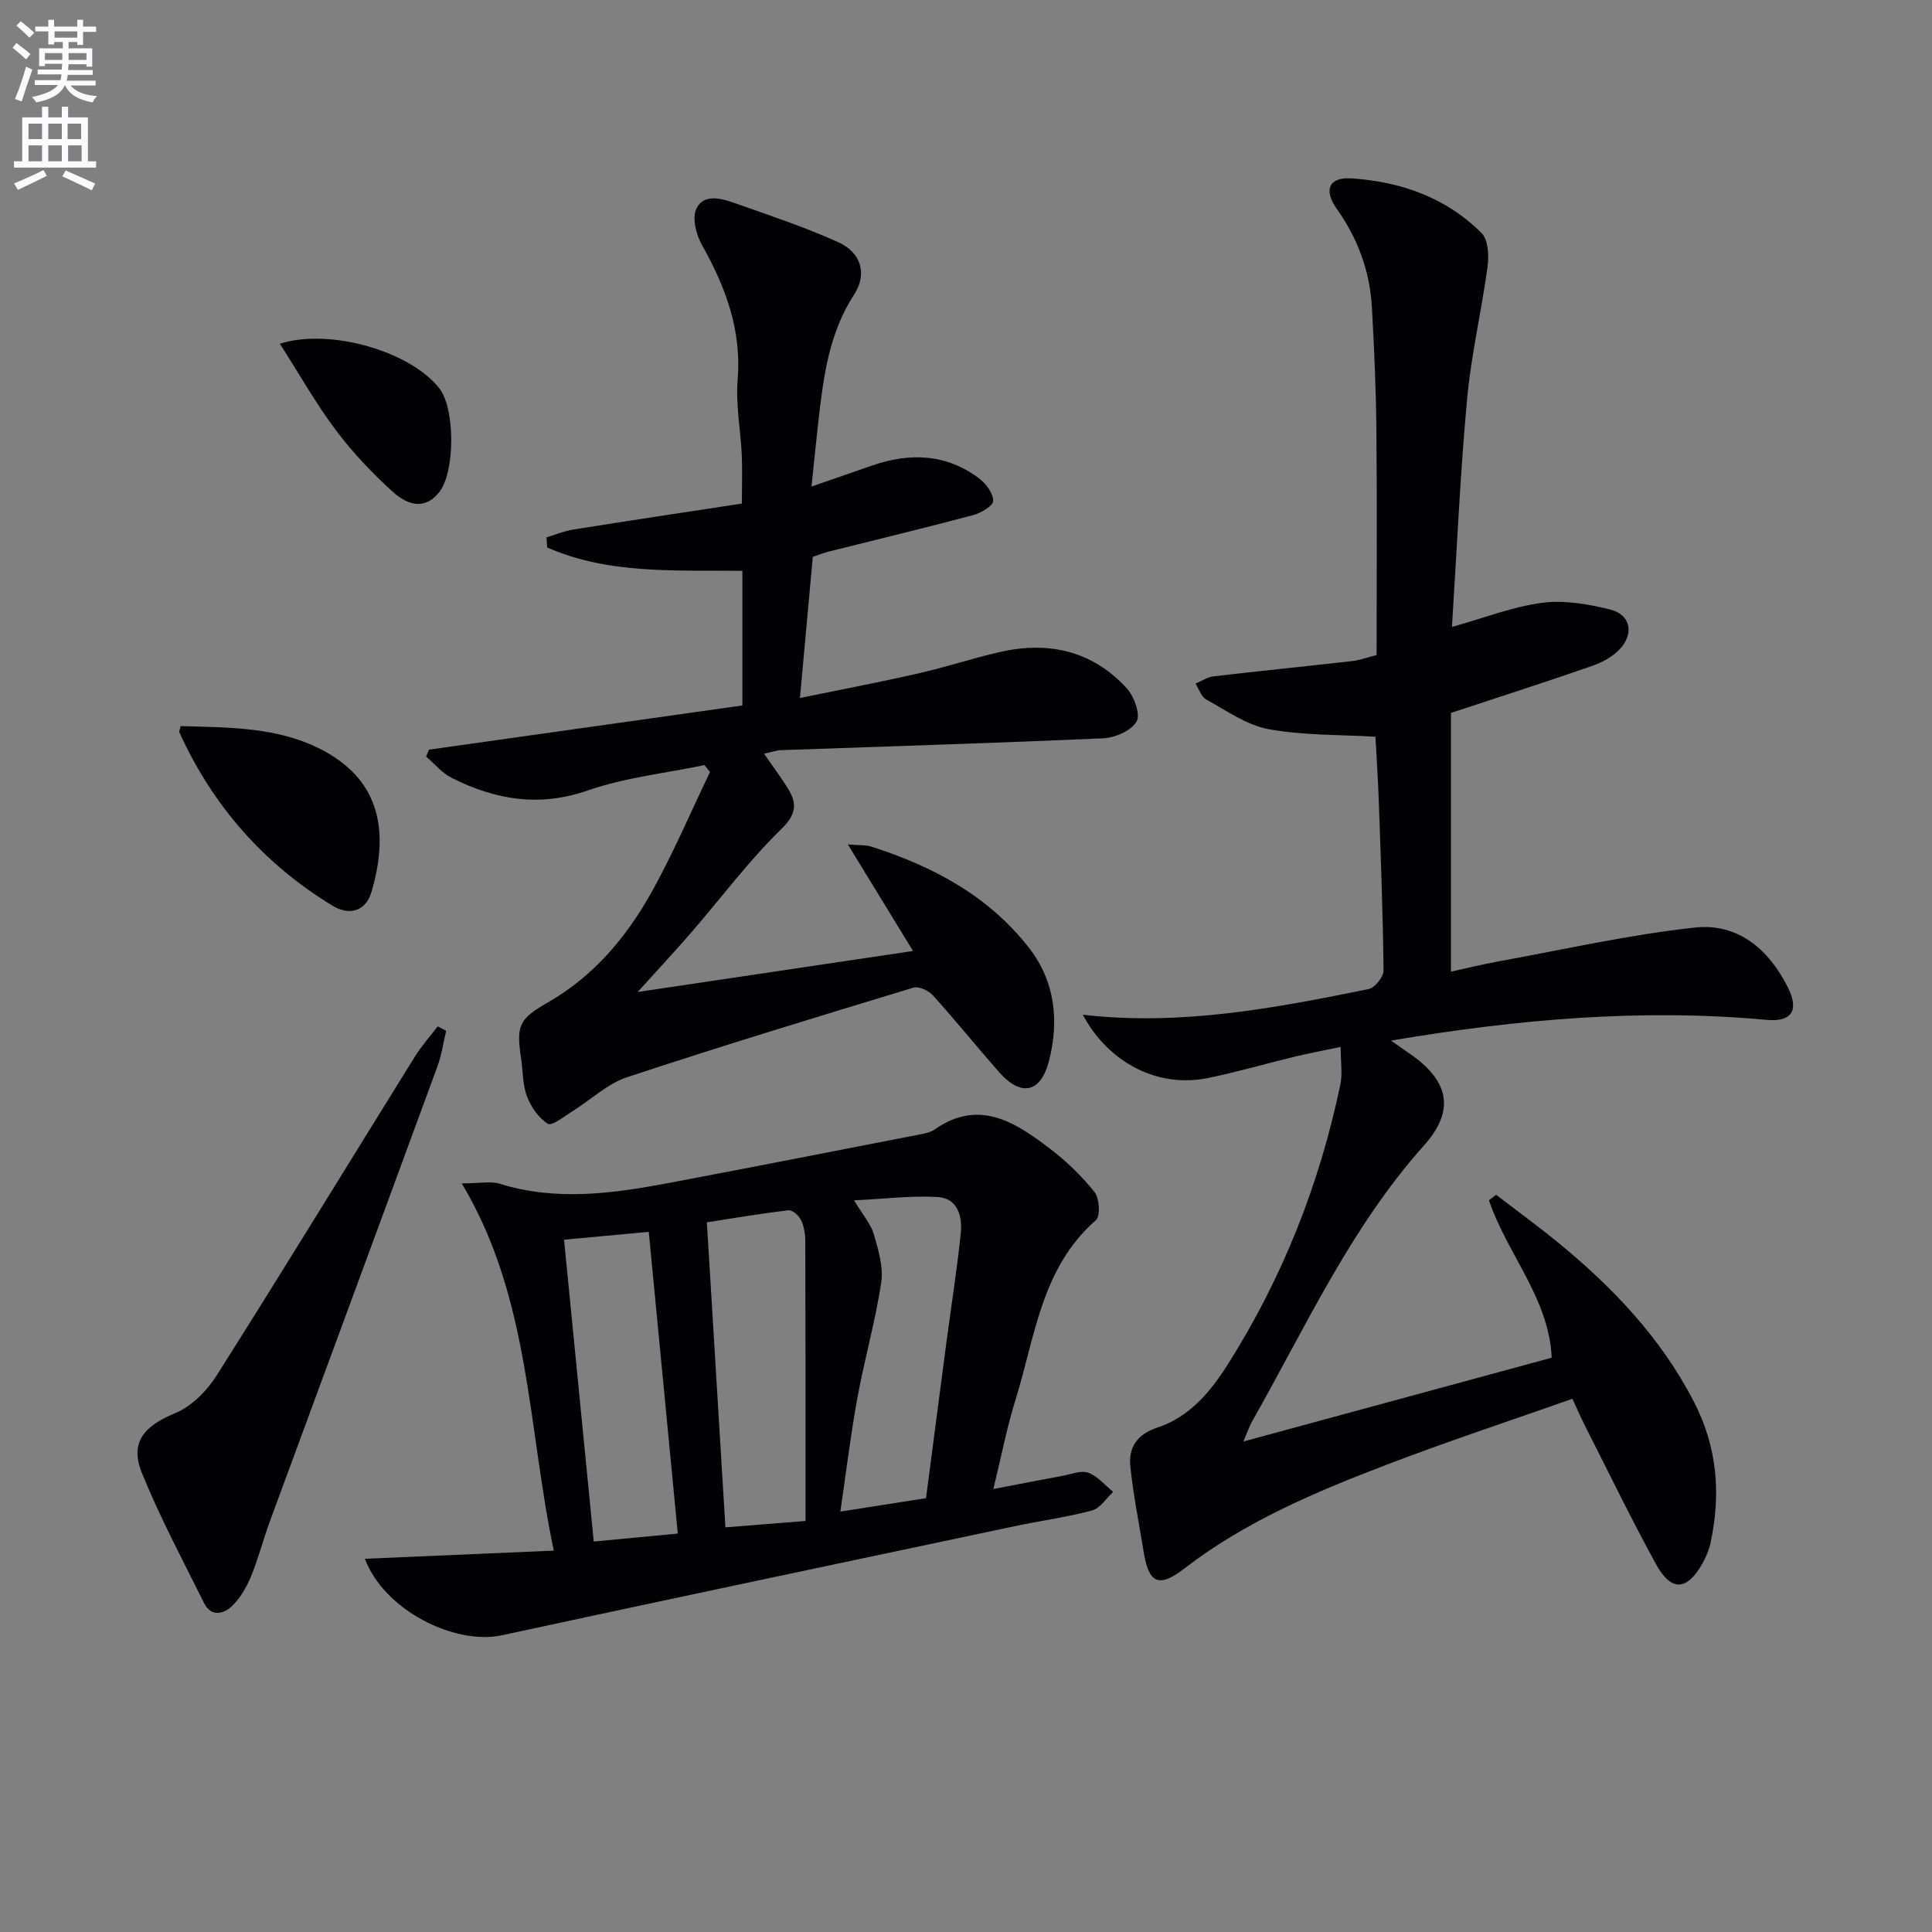 <svg enable-background="new 0 0 400 400" viewBox="0 0 400 400" xmlns="http://www.w3.org/2000/svg"><rect x="0" y="0" width="400" height="400" fill="#808080" stroke="none"/><path d="m2.6 9.9.8-1c.9.7 1.9 1.4 2.9 2.3l-.9 1.1c-1.1-1-2-1.8-2.8-2.4zm.5 10.6c.9-2.1 1.6-4.3 2.3-6.7.4.2.8.4 1.3.6-.7 2.1-1.5 4.3-2.2 6.6zm.3-15.2.9-.9c1 .8 2 1.6 2.8 2.4l-1 1c-.9-.9-1.8-1.7-2.7-2.5zm12.6-1.2h1.2v1.4h2.7v1.1h-2.7v2.7h-1.2v-.6h-1.8v1.3h4.9v3.8h-1.2v-.5h-3.7c0 .4-.1.9-.1 1.2h5.1v1h-5.2c0 .5-.1.9-.2 1.2h6v1h-5.2c1.1 1.3 2.9 2 5.5 2.2-.4.4-.7.8-.9 1.3-2.9-.5-4.8-1.6-5.7-3.5h-.1c-.8 1.7-2.7 2.9-5.9 3.5-.2-.4-.6-.8-.9-1.1 2.8-.6 4.6-1.4 5.4-2.5h-4.8v-1h5.3c.1-.3.2-.7.2-1.2h-4.9v-1h5c0-.4 0-.8.1-1.2h-3.6v.5h-1.2v-3.7h4.9v-1.3h-1.8v.5h-1.2v-2.7h-2.7v-1h2.7v-1.4h1.2v1.4h4.8zm-6.7 8.3h3.6c0-.4 0-.9 0-1.4h-3.6zm1.9-4.6h4.8v-1.3h-4.7v1.3zm6.7 3.2h-3.7v1.4h3.7z" fill="#fbfafc"/><path d="m8.7 22.1h1.3v2.2h2.8v-2.2h1.3v2.2h4.1v9.1h1.7v1.3h-17v-1.3h1.7v-9.1h4.1zm.3 13.1.7 1.2c-1.8.9-3.8 1.9-6 2.9-.2-.4-.5-.8-.8-1.3 2.3-1 4.4-1.9 6.1-2.8zm-3.1-6.4h2.8v-3.2h-2.8zm0 4.6h2.8v-3.3h-2.8zm4.1-4.6h2.8v-3.2h-2.8zm0 4.6h2.8v-3.3h-2.8zm3.6 1.9c2.1.9 4.1 1.8 6.1 2.7l-.7 1.4c-2.2-1.1-4.2-2-6.1-2.9zm3.2-9.7h-2.8v3.2h2.8zm-2.7 7.8h2.8v-3.3h-2.8z" fill="#fbfafc"/><g fill="#010104"><path d="m224.18 210.09c20.39 2.35 39.81-1.38 59.19-5.32 1.28-.26 3.09-2.52 3.08-3.84-.13-11.8-.58-23.61-1-35.41-.16-4.47-.46-8.93-.68-12.99-7.47-.45-14.94-.24-22.14-1.57-4.53-.83-8.7-3.84-12.88-6.13-1.04-.57-1.51-2.17-2.24-3.3 1.25-.52 2.45-1.35 3.74-1.5 9.55-1.12 19.12-2.07 28.67-3.16 1.61-.18 3.18-.77 5.09-1.25 0-15.61.1-31.08-.04-46.56-.08-8.48-.46-16.96-.93-25.42-.42-7.47-2.9-14.23-7.27-20.39-2.82-3.97-1.61-6.63 3.07-6.32 10.18.68 19.59 3.97 26.92 11.35 1.38 1.39 1.53 4.68 1.22 6.95-1.24 9.17-3.4 18.24-4.24 27.44-1.43 15.54-2.11 31.15-3.13 47.13 6.72-1.88 12.61-4.2 18.7-5 4.56-.6 9.5.27 14.05 1.39 4.17 1.02 5.03 4.87 2.07 8.13-1.47 1.62-3.69 2.82-5.8 3.55-9.4 3.28-18.88 6.31-29.22 9.73v53.57c2.84-.62 6.38-1.5 9.97-2.15 13.5-2.45 26.94-5.51 40.55-6.98 8.9-.97 15.37 4.55 19.29 12.52 2.3 4.7.68 7.07-4.49 6.59-25.81-2.37-51.34-.16-77.73 4.29 1.74 1.22 2.73 1.94 3.75 2.63 8.23 5.61 9.62 11.76 3.09 19.06-15.17 16.97-24.46 37.5-35.51 56.98-.71 1.25-1.17 2.65-1.9 4.34 21.51-5.84 42.54-11.56 63.83-17.35-.51-12.25-9.27-21.53-12.99-32.61.5-.37.99-.75 1.49-1.12 4.23 3.25 8.54 6.39 12.67 9.76 11.44 9.34 21.47 19.86 28.32 33.18 4.81 9.34 5.56 19.01 3.41 29.08-.31 1.44-.89 2.87-1.61 4.16-3.2 5.79-6.5 6.09-9.66.35-5.27-9.59-10.03-19.46-14.99-29.22-.74-1.46-1.37-2.97-2.34-5.08-12.99 4.58-25.85 8.82-38.49 13.66-14.75 5.64-29.27 11.76-41.97 21.56-5.24 4.04-7.28 2.9-8.31-3.48-.95-5.88-2.14-11.74-2.76-17.65-.42-4 1.34-6.73 5.65-8.15 6.63-2.18 10.98-7.45 14.57-13.13 11.28-17.86 18.95-37.22 23.26-57.89.46-2.2.06-4.59.06-7.77-3.33.7-6.48 1.29-9.6 2.04-5.97 1.44-11.87 3.18-17.87 4.4-10.29 2.13-20.55-3.07-25.92-13.1z"/><path d="m145.84 158.41c-8.05 1.68-16.39 2.55-24.09 5.23-10.12 3.53-19.24 1.94-28.27-2.61-1.98-1-3.52-2.9-5.26-4.39.2-.48.4-.96.6-1.43 21.57-3.04 43.15-6.08 64.88-9.15 0-9.41 0-18.35 0-27.88-13.72-.16-27.6.8-40.41-4.83-.05-.7-.1-1.4-.15-2.09 1.86-.56 3.68-1.33 5.58-1.63 11.6-1.85 23.22-3.59 34.88-5.37 0-3.91.12-7.04-.03-10.16-.24-5.14-1.27-10.33-.85-15.41.85-10.31-2.46-19.22-7.37-27.94-1.2-2.14-2.1-5.58-1.19-7.51 1.52-3.23 5.2-2.17 8-1.18 7.18 2.53 14.43 4.95 21.36 8.07 4.76 2.14 6.1 6.56 3.32 10.84-5.2 8.01-6.35 16.98-7.38 26.06-.49 4.26-.91 8.54-1.45 13.71 4.59-1.6 8.56-2.98 12.52-4.35 7.85-2.71 15.4-2.47 22.22 2.69 1.41 1.07 2.87 3.05 2.88 4.62.01.99-2.49 2.5-4.09 2.93-9.92 2.65-19.92 5.05-29.88 7.55-1.11.28-2.18.71-3.38 1.11-.86 9.49-1.72 18.89-2.66 29.22 8.43-1.73 16.49-3.26 24.47-5.08 5.66-1.28 11.18-3.12 16.84-4.42 10.1-2.32 19.2-.31 26.34 7.48 1.53 1.67 2.9 5.39 2.06 6.87-1.08 1.9-4.43 3.38-6.87 3.49-22.23 1-44.47 1.66-66.71 2.46-.96.03-1.9.38-3.57.73 1.76 2.53 3.28 4.6 4.67 6.75 2.08 3.21 2.36 5.5-1.07 8.84-6.76 6.59-12.46 14.26-18.66 21.43-3.45 3.98-7.05 7.84-11.1 12.32 19.32-2.88 37.85-5.63 57.01-8.49-4.63-7.56-8.84-14.45-13.49-22.06 2.16.19 3.65.06 4.96.48 12.73 4.09 24.24 10.22 32.6 21.01 5.36 6.91 6.17 15.02 4.12 23.19-1.72 6.84-5.84 7.62-10.41 2.42-4.6-5.24-8.98-10.67-13.65-15.84-.89-.99-2.92-1.95-4.03-1.61-19.82 6.01-39.65 12.04-59.31 18.55-4.1 1.36-7.53 4.7-11.32 7.05-1.68 1.04-4.21 3.11-5.07 2.58-1.91-1.16-3.49-3.48-4.32-5.66-.92-2.41-.82-5.19-1.21-7.8-1.07-7.04-.41-8.24 5.7-11.76 9.21-5.31 15.92-13.2 21.03-22.25 4.62-8.18 8.29-16.89 12.37-25.36-.36-.48-.76-.95-1.16-1.42z"/><path d="m75.55 322.73c13.26-.57 25.98-1.12 39.11-1.69-5.45-25.74-4.83-52.23-19.05-76.03 3.67 0 5.94-.51 7.87.08 11.84 3.67 23.59 1.99 35.33-.23 17.28-3.27 34.54-6.66 51.8-10.02.97-.19 2.04-.41 2.82-.95 9.24-6.48 16.71-1.58 23.89 3.88 3.42 2.6 6.6 5.67 9.28 9.02 1.03 1.29 1.25 5 .3 5.83-11.33 9.89-12.59 24.17-16.65 37.19-1.77 5.65-2.88 11.51-4.59 18.48 5.41-1.04 9.87-1.92 14.35-2.74 1.78-.33 3.82-1.18 5.32-.63 1.94.71 3.45 2.59 5.15 3.96-1.45 1.33-2.71 3.4-4.4 3.85-5.27 1.41-10.73 2.13-16.08 3.27-35.36 7.48-70.74 14.92-106.07 22.56-9.84 2.12-24.44-5.24-28.38-15.83zm91.22-7.83c0-19.68.02-38.79-.04-57.9 0-1.47-.25-3.06-.87-4.37-.44-.93-1.79-2.16-2.6-2.06-6.04.72-12.03 1.74-16.91 2.5 1.3 21.42 2.56 42.07 3.84 63.15 4.71-.37 9.8-.78 16.58-1.32zm-26.44 2.61c-2-20.8-3.99-41.42-6.01-62.47-5.59.52-11.26 1.05-17.54 1.63 2.07 21.05 4.11 41.77 6.15 62.49 6.49-.61 12.07-1.14 17.4-1.65zm36.5-68.99c1.83 3.05 3.47 4.89 4.09 7.03.94 3.23 2.01 6.8 1.53 9.99-1.21 8.01-3.47 15.85-4.93 23.83-1.41 7.75-2.36 15.59-3.53 23.59 6.38-1 12.03-1.89 17.73-2.78 1.39-10.63 2.76-21.17 4.15-31.69 1.02-7.72 2.24-15.43 3.05-23.17.36-3.49-.64-7.25-4.81-7.49-5.5-.32-11.04.39-17.28.69z"/><path d="m92.37 213.41c-.59 2.45-.93 4.99-1.79 7.34-11.54 31.45-23.17 62.88-34.74 94.32-1.37 3.73-2.34 7.62-3.86 11.28-.93 2.24-2.23 4.54-3.96 6.18-1.74 1.65-4.32 2.31-5.79-.67-4.39-8.89-9.1-17.65-12.82-26.81-2.61-6.41.35-9.78 6.88-12.48 3.39-1.4 6.56-4.63 8.58-7.82 13.86-21.89 27.36-44.01 41.04-66.01 1.37-2.2 3.13-4.17 4.71-6.24.59.3 1.17.6 1.75.91z"/><path d="m37.4 150.33c10.13.31 20.42.12 29.73 5.17 11.77 6.4 13.36 16.96 9.78 29.17-1.22 4.16-4.75 4.86-7.99 2.89-14.28-8.65-24.86-20.71-31.78-35.93-.11-.24.11-.62.26-1.3z"/><path d="m57.94 71.16c10.51-3.3 27.22 1.67 33.08 9.33 3.25 4.24 3.2 17.38-.12 21.46-3.21 3.95-6.86 2.33-9.59-.14-4.28-3.88-8.33-8.15-11.79-12.77-4.15-5.54-7.58-11.63-11.58-17.88z"/></g></svg>